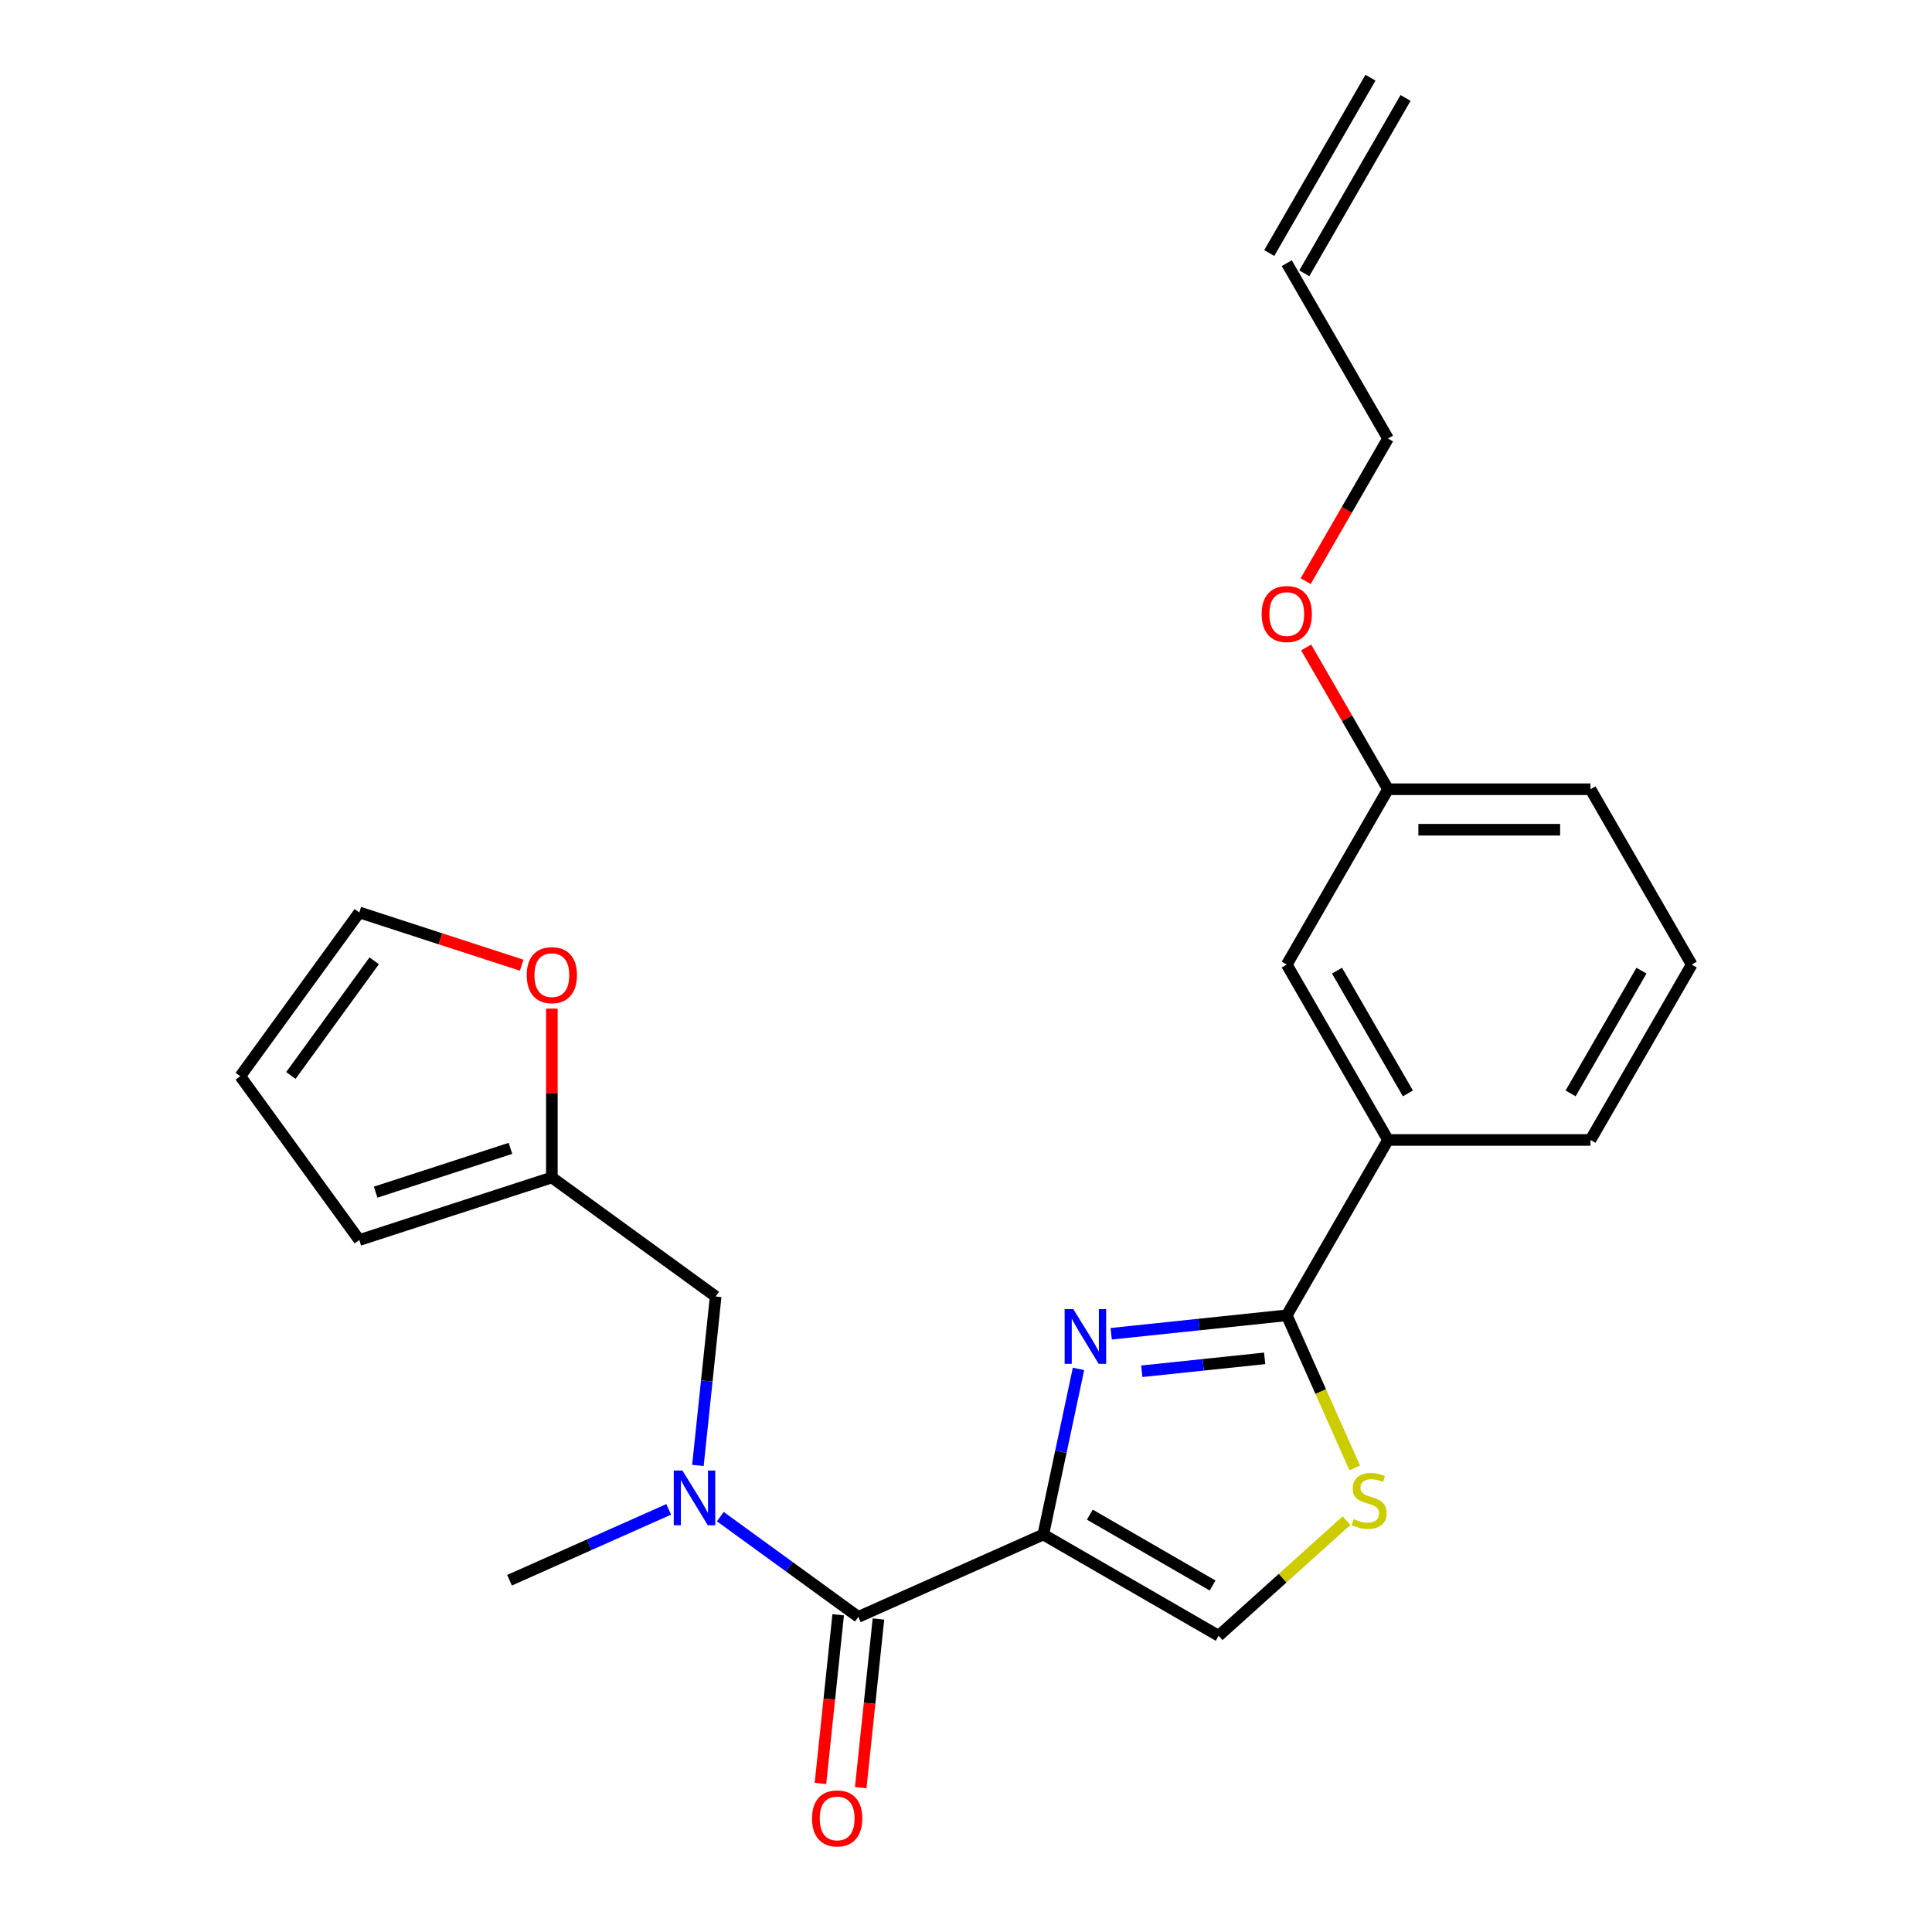 <?xml version='1.0' encoding='iso-8859-1'?>
<svg version='1.1' baseProfile='full'
              xmlns='http://www.w3.org/2000/svg'
                      xmlns:rdkit='http://www.rdkit.org/xml'
                      xmlns:xlink='http://www.w3.org/1999/xlink'
                  xml:space='preserve'
width='1000px' height='1000px' viewBox='0 0 1000 1000'>
<!-- END OF HEADER -->
<rect style='opacity:1.0;fill:#FFFFFF;stroke:none' width='1000' height='1000' x='0' y='0'> </rect>
<path class='bond-0' d='M 370.429,671.065 L 285.64,609.463' style='fill:none;fill-rule:evenodd;stroke:#000000;stroke-width:6px;stroke-linecap:butt;stroke-linejoin:miter;stroke-opacity:1' />
<path class='bond-1' d='M 370.429,671.065 L 365.833,714.791' style='fill:none;fill-rule:evenodd;stroke:#000000;stroke-width:6px;stroke-linecap:butt;stroke-linejoin:miter;stroke-opacity:1' />
<path class='bond-1' d='M 365.833,714.791 L 361.238,758.516' style='fill:none;fill-rule:evenodd;stroke:#0000FF;stroke-width:6px;stroke-linecap:butt;stroke-linejoin:miter;stroke-opacity:1' />
<path class='bond-2' d='M 444.263,836.899 L 408.549,810.951' style='fill:none;fill-rule:evenodd;stroke:#000000;stroke-width:6px;stroke-linecap:butt;stroke-linejoin:miter;stroke-opacity:1' />
<path class='bond-2' d='M 408.549,810.951 L 372.834,785.003' style='fill:none;fill-rule:evenodd;stroke:#0000FF;stroke-width:6px;stroke-linecap:butt;stroke-linejoin:miter;stroke-opacity:1' />
<path class='bond-3' d='M 433.84,835.804 L 429.253,879.449' style='fill:none;fill-rule:evenodd;stroke:#000000;stroke-width:6px;stroke-linecap:butt;stroke-linejoin:miter;stroke-opacity:1' />
<path class='bond-3' d='M 429.253,879.449 L 424.665,923.095' style='fill:none;fill-rule:evenodd;stroke:#FF0000;stroke-width:6px;stroke-linecap:butt;stroke-linejoin:miter;stroke-opacity:1' />
<path class='bond-3' d='M 454.686,837.995 L 450.099,881.64' style='fill:none;fill-rule:evenodd;stroke:#000000;stroke-width:6px;stroke-linecap:butt;stroke-linejoin:miter;stroke-opacity:1' />
<path class='bond-3' d='M 450.099,881.64 L 445.511,925.286' style='fill:none;fill-rule:evenodd;stroke:#FF0000;stroke-width:6px;stroke-linecap:butt;stroke-linejoin:miter;stroke-opacity:1' />
<path class='bond-4' d='M 444.263,836.899 L 540.007,794.271' style='fill:none;fill-rule:evenodd;stroke:#000000;stroke-width:6px;stroke-linecap:butt;stroke-linejoin:miter;stroke-opacity:1' />
<path class='bond-5' d='M 346.114,781.245 L 304.922,799.585' style='fill:none;fill-rule:evenodd;stroke:#0000FF;stroke-width:6px;stroke-linecap:butt;stroke-linejoin:miter;stroke-opacity:1' />
<path class='bond-5' d='M 304.922,799.585 L 263.73,817.924' style='fill:none;fill-rule:evenodd;stroke:#000000;stroke-width:6px;stroke-linecap:butt;stroke-linejoin:miter;stroke-opacity:1' />
<path class='bond-6' d='M 666.028,680.801 L 683.616,720.303' style='fill:none;fill-rule:evenodd;stroke:#000000;stroke-width:6px;stroke-linecap:butt;stroke-linejoin:miter;stroke-opacity:1' />
<path class='bond-6' d='M 683.616,720.303 L 701.203,759.805' style='fill:none;fill-rule:evenodd;stroke:#CCCC00;stroke-width:6px;stroke-linecap:butt;stroke-linejoin:miter;stroke-opacity:1' />
<path class='bond-7' d='M 666.028,680.801 L 620.593,685.577' style='fill:none;fill-rule:evenodd;stroke:#000000;stroke-width:6px;stroke-linecap:butt;stroke-linejoin:miter;stroke-opacity:1' />
<path class='bond-7' d='M 620.593,685.577 L 575.157,690.352' style='fill:none;fill-rule:evenodd;stroke:#0000FF;stroke-width:6px;stroke-linecap:butt;stroke-linejoin:miter;stroke-opacity:1' />
<path class='bond-7' d='M 654.589,703.08 L 622.784,706.423' style='fill:none;fill-rule:evenodd;stroke:#000000;stroke-width:6px;stroke-linecap:butt;stroke-linejoin:miter;stroke-opacity:1' />
<path class='bond-7' d='M 622.784,706.423 L 590.979,709.766' style='fill:none;fill-rule:evenodd;stroke:#0000FF;stroke-width:6px;stroke-linecap:butt;stroke-linejoin:miter;stroke-opacity:1' />
<path class='bond-8' d='M 666.028,680.801 L 718.431,590.037' style='fill:none;fill-rule:evenodd;stroke:#000000;stroke-width:6px;stroke-linecap:butt;stroke-linejoin:miter;stroke-opacity:1' />
<path class='bond-9' d='M 696.956,787.08 L 663.864,816.877' style='fill:none;fill-rule:evenodd;stroke:#CCCC00;stroke-width:6px;stroke-linecap:butt;stroke-linejoin:miter;stroke-opacity:1' />
<path class='bond-9' d='M 663.864,816.877 L 630.771,846.674' style='fill:none;fill-rule:evenodd;stroke:#000000;stroke-width:6px;stroke-linecap:butt;stroke-linejoin:miter;stroke-opacity:1' />
<path class='bond-10' d='M 630.771,846.674 L 540.007,794.271' style='fill:none;fill-rule:evenodd;stroke:#000000;stroke-width:6px;stroke-linecap:butt;stroke-linejoin:miter;stroke-opacity:1' />
<path class='bond-10' d='M 627.637,820.661 L 564.102,783.979' style='fill:none;fill-rule:evenodd;stroke:#000000;stroke-width:6px;stroke-linecap:butt;stroke-linejoin:miter;stroke-opacity:1' />
<path class='bond-11' d='M 540.007,794.271 L 549.119,751.404' style='fill:none;fill-rule:evenodd;stroke:#000000;stroke-width:6px;stroke-linecap:butt;stroke-linejoin:miter;stroke-opacity:1' />
<path class='bond-11' d='M 549.119,751.404 L 558.231,708.537' style='fill:none;fill-rule:evenodd;stroke:#0000FF;stroke-width:6px;stroke-linecap:butt;stroke-linejoin:miter;stroke-opacity:1' />
<path class='bond-12' d='M 675.105,141.459 L 727.507,50.695' style='fill:none;fill-rule:evenodd;stroke:#000000;stroke-width:6px;stroke-linecap:butt;stroke-linejoin:miter;stroke-opacity:1' />
<path class='bond-12' d='M 656.952,130.978 L 709.354,40.214' style='fill:none;fill-rule:evenodd;stroke:#000000;stroke-width:6px;stroke-linecap:butt;stroke-linejoin:miter;stroke-opacity:1' />
<path class='bond-13' d='M 666.028,136.218 L 718.431,226.982' style='fill:none;fill-rule:evenodd;stroke:#000000;stroke-width:6px;stroke-linecap:butt;stroke-linejoin:miter;stroke-opacity:1' />
<path class='bond-14' d='M 676.063,335.126 L 697.247,371.818' style='fill:none;fill-rule:evenodd;stroke:#FF0000;stroke-width:6px;stroke-linecap:butt;stroke-linejoin:miter;stroke-opacity:1' />
<path class='bond-14' d='M 697.247,371.818 L 718.431,408.51' style='fill:none;fill-rule:evenodd;stroke:#000000;stroke-width:6px;stroke-linecap:butt;stroke-linejoin:miter;stroke-opacity:1' />
<path class='bond-15' d='M 675.809,300.806 L 697.12,263.894' style='fill:none;fill-rule:evenodd;stroke:#FF0000;stroke-width:6px;stroke-linecap:butt;stroke-linejoin:miter;stroke-opacity:1' />
<path class='bond-15' d='M 697.12,263.894 L 718.431,226.982' style='fill:none;fill-rule:evenodd;stroke:#000000;stroke-width:6px;stroke-linecap:butt;stroke-linejoin:miter;stroke-opacity:1' />
<path class='bond-16' d='M 875.638,499.274 L 823.236,590.037' style='fill:none;fill-rule:evenodd;stroke:#000000;stroke-width:6px;stroke-linecap:butt;stroke-linejoin:miter;stroke-opacity:1' />
<path class='bond-16' d='M 849.625,502.408 L 812.943,565.942' style='fill:none;fill-rule:evenodd;stroke:#000000;stroke-width:6px;stroke-linecap:butt;stroke-linejoin:miter;stroke-opacity:1' />
<path class='bond-17' d='M 875.638,499.274 L 823.236,408.51' style='fill:none;fill-rule:evenodd;stroke:#000000;stroke-width:6px;stroke-linecap:butt;stroke-linejoin:miter;stroke-opacity:1' />
<path class='bond-18' d='M 823.236,590.037 L 718.431,590.037' style='fill:none;fill-rule:evenodd;stroke:#000000;stroke-width:6px;stroke-linecap:butt;stroke-linejoin:miter;stroke-opacity:1' />
<path class='bond-19' d='M 718.431,590.037 L 666.028,499.274' style='fill:none;fill-rule:evenodd;stroke:#000000;stroke-width:6px;stroke-linecap:butt;stroke-linejoin:miter;stroke-opacity:1' />
<path class='bond-19' d='M 728.723,565.942 L 692.041,502.408' style='fill:none;fill-rule:evenodd;stroke:#000000;stroke-width:6px;stroke-linecap:butt;stroke-linejoin:miter;stroke-opacity:1' />
<path class='bond-20' d='M 666.028,499.274 L 718.431,408.51' style='fill:none;fill-rule:evenodd;stroke:#000000;stroke-width:6px;stroke-linecap:butt;stroke-linejoin:miter;stroke-opacity:1' />
<path class='bond-21' d='M 718.431,408.51 L 823.236,408.51' style='fill:none;fill-rule:evenodd;stroke:#000000;stroke-width:6px;stroke-linecap:butt;stroke-linejoin:miter;stroke-opacity:1' />
<path class='bond-21' d='M 734.152,429.471 L 807.515,429.471' style='fill:none;fill-rule:evenodd;stroke:#000000;stroke-width:6px;stroke-linecap:butt;stroke-linejoin:miter;stroke-opacity:1' />
<path class='bond-22' d='M 285.64,609.463 L 185.965,641.849' style='fill:none;fill-rule:evenodd;stroke:#000000;stroke-width:6px;stroke-linecap:butt;stroke-linejoin:miter;stroke-opacity:1' />
<path class='bond-22' d='M 264.211,594.386 L 194.439,617.056' style='fill:none;fill-rule:evenodd;stroke:#000000;stroke-width:6px;stroke-linecap:butt;stroke-linejoin:miter;stroke-opacity:1' />
<path class='bond-23' d='M 285.64,609.463 L 285.64,565.75' style='fill:none;fill-rule:evenodd;stroke:#000000;stroke-width:6px;stroke-linecap:butt;stroke-linejoin:miter;stroke-opacity:1' />
<path class='bond-23' d='M 285.64,565.75 L 285.64,522.038' style='fill:none;fill-rule:evenodd;stroke:#FF0000;stroke-width:6px;stroke-linecap:butt;stroke-linejoin:miter;stroke-opacity:1' />
<path class='bond-24' d='M 185.965,641.849 L 124.362,557.06' style='fill:none;fill-rule:evenodd;stroke:#000000;stroke-width:6px;stroke-linecap:butt;stroke-linejoin:miter;stroke-opacity:1' />
<path class='bond-25' d='M 124.362,557.06 L 185.965,472.271' style='fill:none;fill-rule:evenodd;stroke:#000000;stroke-width:6px;stroke-linecap:butt;stroke-linejoin:miter;stroke-opacity:1' />
<path class='bond-25' d='M 150.56,556.662 L 193.682,497.31' style='fill:none;fill-rule:evenodd;stroke:#000000;stroke-width:6px;stroke-linecap:butt;stroke-linejoin:miter;stroke-opacity:1' />
<path class='bond-26' d='M 185.965,472.271 L 227.992,485.927' style='fill:none;fill-rule:evenodd;stroke:#000000;stroke-width:6px;stroke-linecap:butt;stroke-linejoin:miter;stroke-opacity:1' />
<path class='bond-26' d='M 227.992,485.927 L 270.02,499.582' style='fill:none;fill-rule:evenodd;stroke:#FF0000;stroke-width:6px;stroke-linecap:butt;stroke-linejoin:miter;stroke-opacity:1' />
<path  class='atom-2' d='M 353.214 761.136
L 362.494 776.136
Q 363.414 777.616, 364.894 780.296
Q 366.374 782.976, 366.454 783.136
L 366.454 761.136
L 370.214 761.136
L 370.214 789.456
L 366.334 789.456
L 356.374 773.056
Q 355.214 771.136, 353.974 768.936
Q 352.774 766.736, 352.414 766.056
L 352.414 789.456
L 348.734 789.456
L 348.734 761.136
L 353.214 761.136
' fill='#0000FF'/>
<path  class='atom-3' d='M 420.308 941.21
Q 420.308 934.41, 423.668 930.61
Q 427.028 926.81, 433.308 926.81
Q 439.588 926.81, 442.948 930.61
Q 446.308 934.41, 446.308 941.21
Q 446.308 948.09, 442.908 952.01
Q 439.508 955.89, 433.308 955.89
Q 427.068 955.89, 423.668 952.01
Q 420.308 948.13, 420.308 941.21
M 433.308 952.69
Q 437.628 952.69, 439.948 949.81
Q 442.308 946.89, 442.308 941.21
Q 442.308 935.65, 439.948 932.85
Q 437.628 930.01, 433.308 930.01
Q 428.988 930.01, 426.628 932.81
Q 424.308 935.61, 424.308 941.21
Q 424.308 946.93, 426.628 949.81
Q 428.988 952.69, 433.308 952.69
' fill='#FF0000'/>
<path  class='atom-6' d='M 700.656 786.265
Q 700.976 786.385, 702.296 786.945
Q 703.616 787.505, 705.056 787.865
Q 706.536 788.185, 707.976 788.185
Q 710.656 788.185, 712.216 786.905
Q 713.776 785.585, 713.776 783.305
Q 713.776 781.745, 712.976 780.785
Q 712.216 779.825, 711.016 779.305
Q 709.816 778.785, 707.816 778.185
Q 705.296 777.425, 703.776 776.705
Q 702.296 775.985, 701.216 774.465
Q 700.176 772.945, 700.176 770.385
Q 700.176 766.825, 702.576 764.625
Q 705.016 762.425, 709.816 762.425
Q 713.096 762.425, 716.816 763.985
L 715.896 767.065
Q 712.496 765.665, 709.936 765.665
Q 707.176 765.665, 705.656 766.825
Q 704.136 767.945, 704.176 769.905
Q 704.176 771.425, 704.936 772.345
Q 705.736 773.265, 706.856 773.785
Q 708.016 774.305, 709.936 774.905
Q 712.496 775.705, 714.016 776.505
Q 715.536 777.305, 716.616 778.945
Q 717.736 780.545, 717.736 783.305
Q 717.736 787.225, 715.096 789.345
Q 712.496 791.425, 708.136 791.425
Q 705.616 791.425, 703.696 790.865
Q 701.816 790.345, 699.576 789.425
L 700.656 786.265
' fill='#CCCC00'/>
<path  class='atom-9' d='M 555.537 677.596
L 564.817 692.596
Q 565.737 694.076, 567.217 696.756
Q 568.697 699.436, 568.777 699.596
L 568.777 677.596
L 572.537 677.596
L 572.537 705.916
L 568.657 705.916
L 558.697 689.516
Q 557.537 687.596, 556.297 685.396
Q 555.097 683.196, 554.737 682.516
L 554.737 705.916
L 551.057 705.916
L 551.057 677.596
L 555.537 677.596
' fill='#0000FF'/>
<path  class='atom-11' d='M 653.028 317.826
Q 653.028 311.026, 656.388 307.226
Q 659.748 303.426, 666.028 303.426
Q 672.308 303.426, 675.668 307.226
Q 679.028 311.026, 679.028 317.826
Q 679.028 324.706, 675.628 328.626
Q 672.228 332.506, 666.028 332.506
Q 659.788 332.506, 656.388 328.626
Q 653.028 324.746, 653.028 317.826
M 666.028 329.306
Q 670.348 329.306, 672.668 326.426
Q 675.028 323.506, 675.028 317.826
Q 675.028 312.266, 672.668 309.466
Q 670.348 306.626, 666.028 306.626
Q 661.708 306.626, 659.348 309.426
Q 657.028 312.226, 657.028 317.826
Q 657.028 323.546, 659.348 326.426
Q 661.708 329.306, 666.028 329.306
' fill='#FF0000'/>
<path  class='atom-24' d='M 272.64 504.738
Q 272.64 497.938, 276 494.138
Q 279.36 490.338, 285.64 490.338
Q 291.92 490.338, 295.28 494.138
Q 298.64 497.938, 298.64 504.738
Q 298.64 511.618, 295.24 515.538
Q 291.84 519.418, 285.64 519.418
Q 279.4 519.418, 276 515.538
Q 272.64 511.658, 272.64 504.738
M 285.64 516.218
Q 289.96 516.218, 292.28 513.338
Q 294.64 510.418, 294.64 504.738
Q 294.64 499.178, 292.28 496.378
Q 289.96 493.538, 285.64 493.538
Q 281.32 493.538, 278.96 496.338
Q 276.64 499.138, 276.64 504.738
Q 276.64 510.458, 278.96 513.338
Q 281.32 516.218, 285.64 516.218
' fill='#FF0000'/>
</svg>
